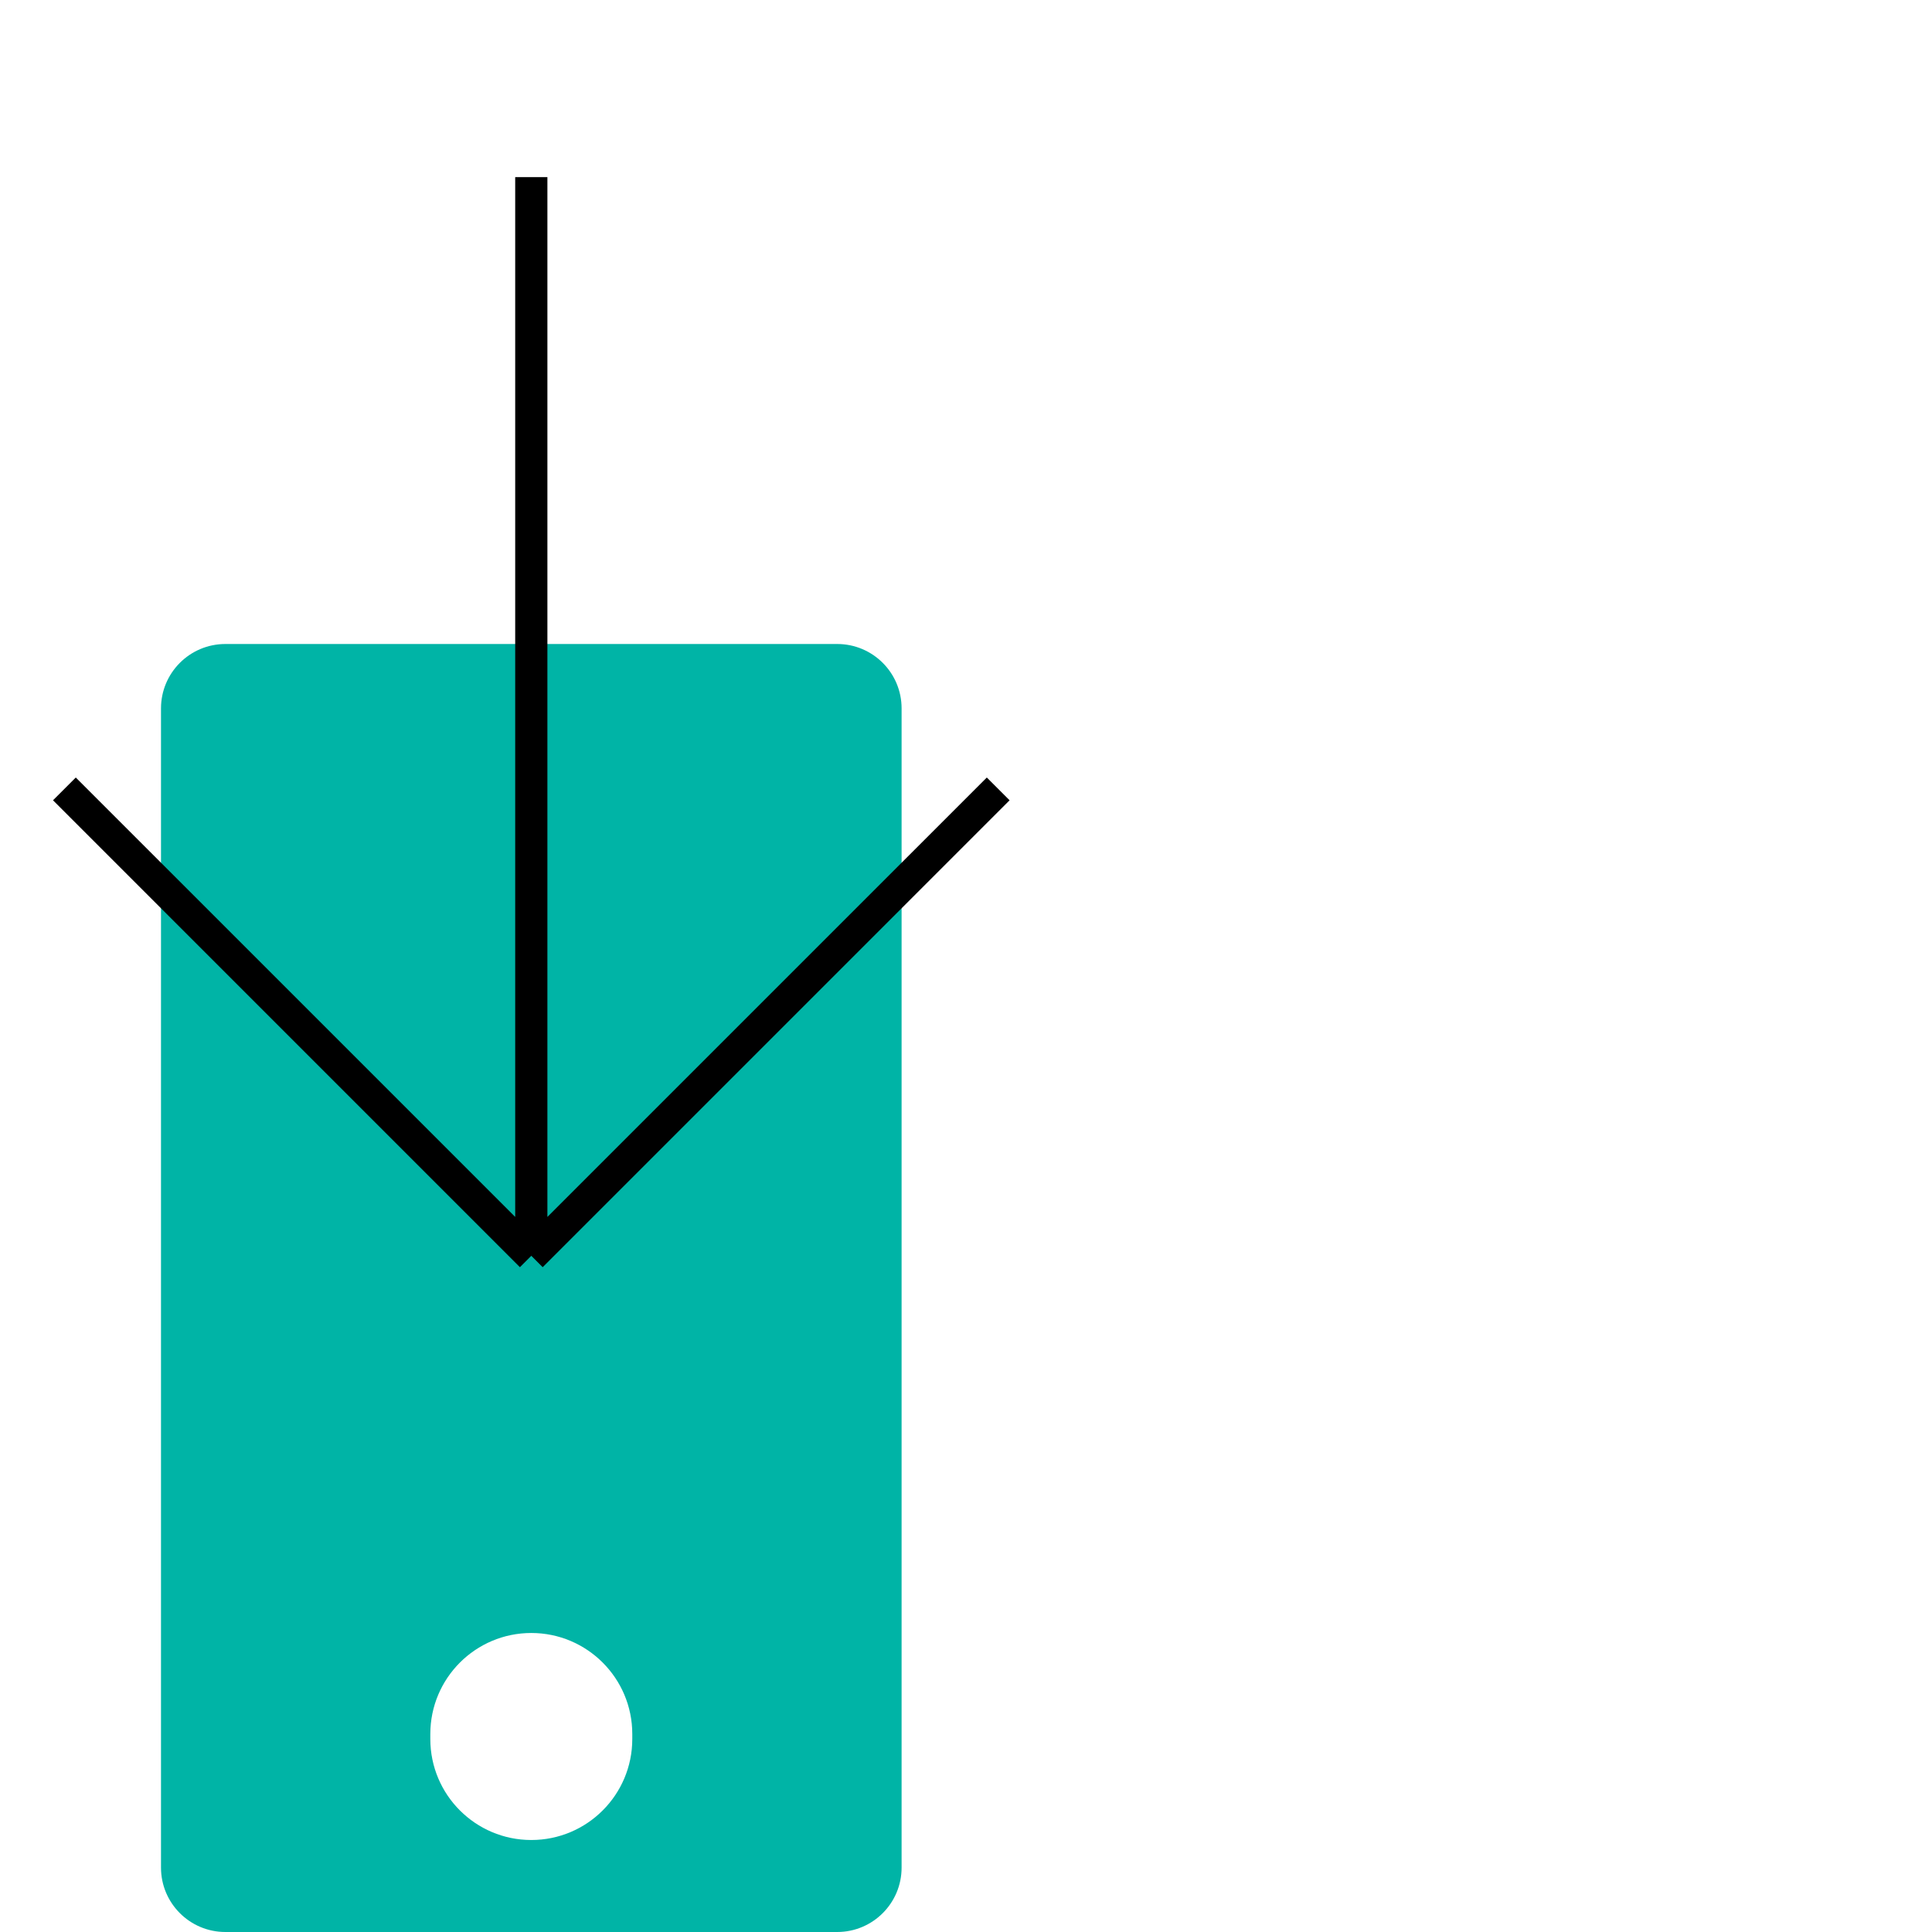 <svg width="60" height="60" viewBox="0 0 60 60" fill="none" xmlns="http://www.w3.org/2000/svg">
<path fill-rule="evenodd" clip-rule="evenodd" d="M7 20C5.895 20 5 20.895 5 22V58C5 59.105 5.895 60 7 60H26C27.105 60 28 59.105 28 58V22C28 20.895 27.105 20 26 20H7ZM16.5 50.714C14.768 50.714 13.364 52.119 13.364 53.851V54.007C13.364 55.739 14.768 57.143 16.5 57.143C18.232 57.143 19.636 55.739 19.636 54.007V53.851C19.636 52.119 18.232 50.714 16.5 50.714Z" fill="#00B4A6"/>
<path d="M16.5 5.5V39M16.5 39L2 24.5M16.5 39L31 24.5" stroke="black"/>
</svg>
